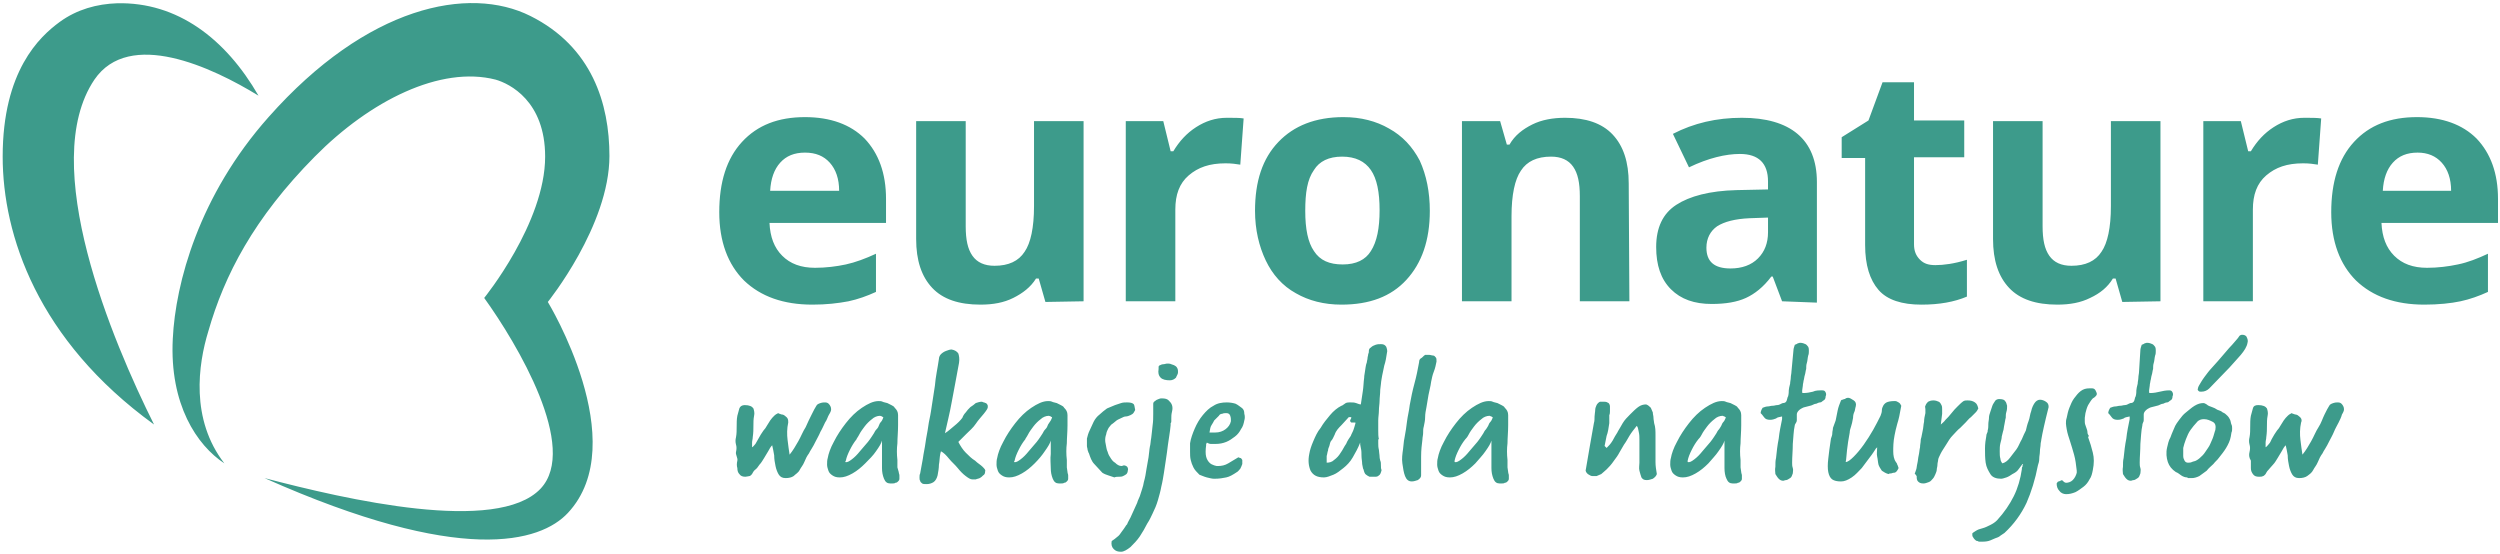 <?xml version="1.0" encoding="utf-8"?>
<!-- Generator: Adobe Illustrator 29.8.2, SVG Export Plug-In . SVG Version: 9.03 Build 0)  -->
<svg version="1.0" id="Layer_2_00000150082471275747933090000005699224966027694259_"
	 xmlns="http://www.w3.org/2000/svg" xmlns:xlink="http://www.w3.org/1999/xlink" x="0px" y="0px" width="230px" height="51px"
	 viewBox="0 0 373.3 82" style="enable-background:new 0 0 373.3 82;" xml:space="preserve">
<style type="text/css">
	.st0{fill:#3D9B8B;}
</style>
<path class="st0" d="M121.3,45.1c-4.3,0-7.7-1.2-10.2-3.6c-2.4-2.4-3.7-5.8-3.7-10.2c0-4.5,1.1-8,3.4-10.5s5.4-3.7,9.4-3.7
	c3.8,0,6.8,1.1,8.9,3.2c2.1,2.2,3.2,5.2,3.2,9v3.6h-17.4c0.1,2.1,0.7,3.7,1.9,4.9s2.8,1.8,4.9,1.8c1.6,0,3.2-0.2,4.6-0.5
	s3-0.9,4.5-1.6v5.7c-1.3,0.6-2.7,1.1-4.1,1.4C125.1,44.9,123.4,45.1,121.3,45.1 M120.2,22.4c-1.6,0-2.8,0.5-3.7,1.5
	c-0.9,1-1.4,2.4-1.5,4.2h10.3c0-1.8-0.5-3.2-1.4-4.2C123,22.9,121.8,22.4,120.2,22.4 M161.8,44.6V17.7h-7.4v12.7
	c0,3.2-0.5,5.5-1.4,6.8c-0.9,1.4-2.4,2.1-4.5,2.1c-1.5,0-2.6-0.5-3.3-1.5s-1-2.4-1-4.4V17.7h-7.4v17.6c0,3.2,0.8,5.6,2.4,7.3
	c1.6,1.7,4,2.5,7.2,2.5c1.9,0,3.5-0.3,4.9-1s2.6-1.6,3.4-2.9h0.4l1,3.5L161.8,44.6L161.8,44.6z M183.2,17.2c-1.7,0-3.2,0.5-4.6,1.4
	c-1.4,0.9-2.5,2.1-3.4,3.6h-0.4l-1.1-4.5h-5.6v26.9h7.4V30.9c0-2.2,0.6-3.9,2-5.1s3.1-1.8,5.5-1.8c0.9,0,1.6,0.1,2.2,0.2l0.5-6.9
	C185.2,17.2,184.2,17.2,183.2,17.2 M213.5,31.1c0,4.4-1.2,7.8-3.5,10.3s-5.5,3.7-9.7,3.7c-2.6,0-4.9-0.6-6.8-1.7
	c-2-1.1-3.5-2.8-4.5-4.9s-1.6-4.6-1.6-7.4c0-4.4,1.1-7.8,3.5-10.3c2.3-2.4,5.5-3.7,9.7-3.7c2.6,0,4.9,0.6,6.8,1.7
	c2,1.1,3.5,2.7,4.6,4.8C213,25.8,213.5,28.3,213.5,31.1 M194.9,31.1c0,2.7,0.4,4.7,1.3,6c0.9,1.4,2.3,2,4.3,2s3.4-0.7,4.2-2
	c0.9-1.4,1.3-3.4,1.3-6.1s-0.4-4.7-1.3-6s-2.3-2-4.3-2s-3.4,0.7-4.2,2C195.2,26.4,194.9,28.4,194.9,31.1 M243.2,27
	c0-3.2-0.8-5.6-2.4-7.3c-1.6-1.7-4-2.5-7.1-2.5c-1.8,0-3.5,0.3-4.9,1s-2.6,1.6-3.4,3h-0.4l-1-3.5h-5.7v26.9h7.4V31.9
	c0-3.2,0.5-5.5,1.4-6.8c0.9-1.4,2.4-2.1,4.5-2.1c1.5,0,2.6,0.5,3.3,1.5s1,2.4,1,4.4v15.7h7.4L243.2,27L243.2,27z M266.1,44.6
	l-1.4-3.7h-0.2c-1.2,1.6-2.5,2.6-3.8,3.2c-1.3,0.6-3,0.9-5.1,0.9c-2.6,0-4.6-0.7-6.1-2.2s-2.2-3.6-2.2-6.3c0-2.9,1-5,3-6.3
	s5-2.1,9-2.2l4.7-0.1v-1.2c0-2.7-1.4-4.1-4.2-4.1c-2.1,0-4.7,0.6-7.6,2l-2.4-5c3.1-1.6,6.5-2.4,10.3-2.4c3.6,0,6.4,0.8,8.3,2.4
	s2.9,4,2.9,7.2v18L266.1,44.6L266.1,44.6z M264,32.1l-2.8,0.1c-2.1,0.1-3.7,0.5-4.8,1.2c-1,0.7-1.6,1.8-1.6,3.2
	c0,2.1,1.2,3.1,3.6,3.1c1.7,0,3.1-0.5,4.1-1.5s1.5-2.3,1.5-3.9L264,32.1L264,32.1z M289,39.2c-1,0-1.7-0.2-2.3-0.8s-0.9-1.3-0.9-2.3
	v-13h7.5v-5.5h-7.5v-5.7h-4.7l-2.1,5.7l-4,2.5v3.1h3.5v13c0,3,0.7,5.2,2,6.7s3.5,2.2,6.4,2.2c2.7,0,4.9-0.4,6.8-1.2v-5.5
	C291.8,39,290.2,39.2,289,39.2 M322.6,44.6V17.7h-7.4v12.7c0,3.2-0.5,5.5-1.4,6.8c-0.9,1.4-2.4,2.1-4.5,2.1c-1.5,0-2.6-0.5-3.3-1.5
	c-0.7-1-1-2.4-1-4.4V17.7h-7.4v17.6c0,3.2,0.8,5.6,2.4,7.3s4,2.5,7.2,2.5c1.9,0,3.5-0.3,4.9-1c1.5-0.7,2.6-1.6,3.4-2.9h0.4l1,3.5
	L322.6,44.6L322.6,44.6z M344.1,17.2c-1.7,0-3.2,0.5-4.6,1.4s-2.5,2.1-3.4,3.6h-0.4l-1.1-4.5H329v26.9h7.4V30.9c0-2.2,0.6-3.9,2-5.1
	s3.1-1.8,5.5-1.8c0.9,0,1.6,0.1,2.2,0.2l0.5-6.9C346,17.2,345.1,17.2,344.1,17.2 M362,45.1c-4.3,0-7.7-1.2-10.2-3.6
	c-2.4-2.4-3.7-5.8-3.7-10.2c0-4.5,1.1-8,3.4-10.5s5.4-3.7,9.4-3.7c3.8,0,6.8,1.1,8.9,3.2c2.1,2.2,3.2,5.2,3.2,9v3.6h-17.4
	c0.1,2.1,0.7,3.7,1.9,4.9c1.2,1.2,2.8,1.8,4.9,1.8c1.6,0,3.2-0.2,4.6-0.5c1.5-0.3,3-0.9,4.5-1.6v5.7c-1.3,0.6-2.7,1.1-4.1,1.4
	S364.1,45.1,362,45.1 M361,22.4c-1.6,0-2.8,0.5-3.7,1.5c-0.9,1-1.4,2.4-1.5,4.2H366c0-1.8-0.5-3.2-1.4-4.2S362.5,22.4,361,22.4
	 M38.6,13.9c-4.9-8.5-12.1-14-21.1-13.8c-3,0.1-6,0.9-8.6,2.8c-3,2.2-8.5,7.3-8.5,20.1c0,11.7,5.2,27.4,22.6,40
	c-6.2-12.4-17.4-38.9-8.9-51.5C19.3,3.9,31.6,9.6,38.6,13.9z M25.8,50.2c-0.5,9.8,3.6,15.9,7.7,18.6c-5.1-6.6-3.9-14.8-2.4-19.7
	C33.5,40.7,37.9,32.2,47,23c8.3-8.4,18.8-13.6,27-11.5c2.1,0.6,7.4,3.2,7.4,11.5c0,9.9-9.1,21.1-9.1,21.1
	c4.9,6.8,14.2,22.4,8.4,28.5c-6.5,6.8-29,1.6-41.2-1.6c29.4,13.1,41.2,9.6,45.3,5.2c9.8-10.5-3-31.5-3-31.5S91,33.3,91,22.9
	C91,15.1,88.4,6.6,79.2,2S54.8,0.5,40.1,17.1C29.7,28.8,26.2,41.9,25.8,50.2z M109.9,67.1c0.1-0.4,0.1-0.8,0-1.1
	c-0.1-0.4-0.1-0.7,0-1.1c0.1-0.5,0.1-1.1,0.1-1.6s0-1.1,0.1-1.6c0.1-0.4,0.2-0.7,0.3-1.1c0.1-0.3,0.4-0.5,0.8-0.5
	c0.7,0,1.1,0.2,1.3,0.5c0.1,0.3,0.2,0.7,0.1,1.1c-0.1,0.5-0.1,1-0.1,1.5s0,1-0.1,1.7c0,0.3-0.1,0.5-0.1,0.8c0,0.2,0,0.5,0,0.7
	c0.2-0.1,0.3-0.3,0.5-0.5c0.1-0.2,0.3-0.5,0.4-0.7s0.3-0.5,0.4-0.7s0.3-0.4,0.4-0.6c0.2-0.2,0.4-0.5,0.5-0.7
	c0.2-0.3,0.3-0.5,0.5-0.8s0.4-0.5,0.6-0.7s0.4-0.3,0.6-0.4c0.1,0.1,0.3,0.1,0.5,0.2c0.2,0,0.4,0.1,0.5,0.2s0.3,0.2,0.4,0.4
	s0.1,0.4,0.1,0.6c-0.2,0.9-0.2,1.8-0.1,2.6s0.2,1.6,0.3,2.2c0.5-0.6,0.9-1.3,1.3-2s0.7-1.5,1.1-2.1c0.3-0.7,0.6-1.3,0.9-1.9
	s0.5-1,0.7-1.3c0.1-0.2,0.3-0.3,0.6-0.4s0.5-0.1,0.7-0.1c0.3,0,0.5,0.1,0.7,0.4s0.2,0.5,0.2,0.7c0,0.1-0.1,0.4-0.3,0.7
	s-0.3,0.8-0.6,1.2c-0.2,0.4-0.4,0.9-0.7,1.4c-0.2,0.5-0.5,1-0.7,1.4s-0.4,0.8-0.6,1.1c-0.2,0.3-0.3,0.5-0.4,0.7
	c-0.3,0.4-0.5,0.8-0.7,1.3s-0.5,0.8-0.7,1.2s-0.6,0.6-0.9,0.9c-0.3,0.2-0.7,0.3-1.2,0.3s-0.8-0.2-1-0.5s-0.4-0.8-0.5-1.3
	s-0.2-1-0.2-1.6c-0.1-0.6-0.2-1.1-0.3-1.5c-0.2,0.2-0.4,0.5-0.6,0.9c-0.2,0.3-0.4,0.7-0.6,1s-0.4,0.7-0.7,1
	c-0.2,0.3-0.4,0.6-0.7,0.8c-0.1,0.1-0.2,0.2-0.3,0.4s-0.1,0.2-0.2,0.3s-0.2,0.2-0.3,0.2s-0.4,0.1-0.6,0.1c-0.4,0-0.7-0.1-0.9-0.4
	c-0.2-0.2-0.3-0.5-0.3-0.9c-0.1-0.3-0.1-0.7,0-1.1S109.8,67.5,109.9,67.1L109.9,67.1z M134.2,70.1c0,0.2,0.1,0.3,0.1,0.5
	s0,0.3,0,0.5s-0.1,0.3-0.2,0.4c-0.1,0.1-0.2,0.2-0.4,0.2c-0.1,0.1-0.3,0.1-0.4,0.1c-0.1,0-0.3,0-0.4,0c-0.4,0-0.7-0.2-0.9-0.7
	s-0.3-1-0.3-1.6c0-0.7,0-1.4,0-2.1s0-1.4,0-2c-0.1,0.4-0.4,0.9-0.9,1.6c-0.4,0.6-1,1.2-1.6,1.8c-0.6,0.6-1.2,1.1-1.9,1.5
	s-1.3,0.6-1.9,0.6c-0.5,0-0.8-0.1-1.1-0.3s-0.5-0.4-0.6-0.7c-0.1-0.3-0.2-0.6-0.2-0.9s0-0.7,0.1-1c0.1-0.6,0.4-1.5,0.9-2.4
	c0.5-1,1.1-1.9,1.8-2.8s1.5-1.7,2.4-2.3s1.7-1,2.5-1c0.2,0,0.4,0,0.6,0.1s0.4,0.1,0.7,0.2c0.2,0.1,0.4,0.2,0.6,0.3s0.4,0.2,0.5,0.4
	c0.3,0.3,0.5,0.6,0.5,1.1s0,1,0,1.5c0,1-0.1,1.9-0.1,2.7c-0.1,0.8-0.1,1.6,0,2.5v1.1L134.2,70.1z M126.2,68.6L126.2,68.6
	C126.2,68.7,126.2,68.7,126.2,68.6c0.3,0.1,0.6-0.1,1-0.4s0.8-0.7,1.2-1.2s0.8-0.9,1.2-1.4s0.7-1,0.9-1.3c0.1-0.2,0.2-0.4,0.4-0.6
	s0.3-0.4,0.4-0.7s0.3-0.4,0.4-0.6c0.1-0.2,0.2-0.4,0.2-0.5c-0.1,0-0.2-0.1-0.2-0.1s-0.2-0.1-0.3-0.1c-0.4,0-0.9,0.2-1.2,0.5
	c-0.4,0.3-0.8,0.7-1.1,1.1s-0.6,0.8-0.8,1.2s-0.4,0.6-0.4,0.7c-0.4,0.5-0.7,1-1,1.6s-0.5,1.1-0.6,1.6L126.2,68.6z M140.4,67.4
	c-0.1,0.5-0.1,1.1-0.2,1.6c0,0.5-0.1,1.1-0.2,1.6c-0.1,0.4-0.3,0.8-0.6,1s-0.7,0.3-1,0.3s-0.6,0-0.7-0.1s-0.3-0.2-0.3-0.4
	c-0.1-0.1-0.1-0.3-0.1-0.5s0-0.4,0.1-0.6c0.1-0.7,0.3-1.5,0.4-2.2c0.1-0.8,0.3-1.6,0.4-2.4c0.1-0.8,0.3-1.6,0.4-2.4
	c0.1-0.8,0.3-1.5,0.4-2.2c0.2-1.3,0.4-2.6,0.6-3.9c0.1-1.3,0.4-2.6,0.6-4c0-0.2,0.1-0.5,0.3-0.7s0.5-0.4,0.8-0.5s0.5-0.2,0.8-0.2
	c0.5,0.1,0.8,0.3,1,0.6c0.1,0.3,0.2,0.8,0.1,1.4c-0.4,2.3-0.8,4.2-1.1,5.9s-0.7,3.2-1,4.6c0.5-0.3,0.9-0.7,1.4-1.1s0.9-0.8,1.2-1.2
	c0.1-0.3,0.3-0.6,0.5-0.8c0.2-0.3,0.4-0.5,0.7-0.8c0.3-0.2,0.6-0.4,0.8-0.6c0.3-0.1,0.6-0.2,0.9-0.2c0.1,0,0.2,0.1,0.3,0.1
	s0.2,0.1,0.3,0.1c0.1,0.1,0.2,0.1,0.2,0.2c0.1,0.1,0.1,0.2,0.1,0.4s-0.2,0.5-0.6,1c-0.4,0.5-0.8,0.9-1.2,1.5s-0.9,1-1.4,1.5
	c-0.5,0.5-0.9,0.9-1.2,1.2c0.3,0.6,0.7,1.2,1.1,1.6c0.5,0.5,0.9,0.9,1.4,1.2c0.4,0.4,0.8,0.6,1.1,0.9s0.5,0.5,0.4,0.7
	c0,0.3-0.1,0.5-0.3,0.6c-0.2,0.2-0.3,0.3-0.5,0.4s-0.4,0.1-0.6,0.2c-0.2,0-0.4,0-0.5,0c-0.3,0-0.6-0.2-1-0.5s-0.8-0.7-1.2-1.2
	s-0.9-0.9-1.3-1.4s-0.8-0.9-1.2-1.1L140.4,67.4z M159.4,70.1c0,0.2,0.1,0.3,0.1,0.5s0,0.3,0,0.5s-0.1,0.3-0.2,0.4
	c-0.1,0.1-0.2,0.2-0.4,0.2c-0.1,0.1-0.3,0.1-0.4,0.1s-0.3,0-0.4,0c-0.4,0-0.7-0.2-0.9-0.7s-0.3-1-0.3-1.6s-0.1-1.4,0-2.1
	c0-0.7,0-1.4,0-2c-0.1,0.4-0.4,0.9-0.9,1.6c-0.4,0.6-0.9,1.2-1.5,1.8c-0.6,0.6-1.2,1.1-1.9,1.5s-1.3,0.6-1.9,0.6
	c-0.5,0-0.8-0.1-1.1-0.3s-0.5-0.4-0.6-0.7c-0.1-0.3-0.2-0.6-0.2-0.9s0-0.7,0.1-1c0.1-0.6,0.4-1.5,0.9-2.4c0.5-1,1.1-1.9,1.8-2.8
	s1.5-1.7,2.4-2.3s1.7-1,2.5-1c0.2,0,0.4,0,0.6,0.1c0.2,0.1,0.4,0.1,0.7,0.2c0.2,0.1,0.4,0.2,0.6,0.3s0.4,0.2,0.5,0.4
	c0.3,0.3,0.5,0.6,0.5,1.1s0,1,0,1.5c0,1-0.1,1.9-0.1,2.7c-0.1,0.8-0.1,1.6,0,2.5v1.1L159.4,70.1z M151.4,68.6L151.4,68.6
	C151.4,68.7,151.4,68.7,151.4,68.6c0.3,0.1,0.6-0.1,1-0.4s0.8-0.7,1.2-1.2s0.8-0.9,1.2-1.4s0.7-1,0.9-1.3c0.1-0.2,0.2-0.4,0.4-0.6
	s0.3-0.4,0.4-0.7c0.1-0.2,0.3-0.4,0.4-0.6c0.1-0.2,0.2-0.4,0.2-0.5c-0.1,0-0.2-0.1-0.2-0.1s-0.2-0.1-0.3-0.1c-0.4,0-0.9,0.2-1.2,0.5
	c-0.4,0.3-0.8,0.7-1.1,1.1s-0.6,0.8-0.8,1.2s-0.4,0.6-0.4,0.7c-0.4,0.5-0.7,1-1,1.6s-0.5,1.1-0.6,1.6L151.4,68.6z M167.8,69.1
	c0.2,0,0.4,0.1,0.5,0.2s0.2,0.4,0.1,0.6c0,0.2-0.1,0.4-0.2,0.5s-0.3,0.2-0.5,0.3s-0.4,0.1-0.6,0.1s-0.5,0-0.7,0.1
	c-0.3-0.1-0.6-0.2-0.9-0.3s-0.6-0.2-0.9-0.4c-0.4-0.4-0.8-0.9-1.2-1.3s-0.6-1-0.8-1.6c-0.1-0.1-0.1-0.3-0.2-0.5
	c0-0.2-0.1-0.4-0.1-0.6s0-0.4,0-0.6s0-0.3,0-0.5c0.1-0.4,0.2-0.8,0.4-1.2c0.2-0.4,0.4-0.9,0.6-1.3s0.5-0.8,0.9-1.1
	c0.3-0.3,0.7-0.6,1.1-0.9l1.2-0.5c0.3-0.1,0.6-0.2,0.9-0.3c0.3-0.1,0.6-0.1,0.9-0.1c0.5,0,0.8,0.1,0.9,0.2c0.2,0.1,0.2,0.4,0.3,0.9
	c0,0.1-0.1,0.2-0.2,0.4c-0.1,0.2-0.3,0.3-0.5,0.4c-0.2,0.1-0.5,0.2-0.7,0.2s-0.4,0.1-0.6,0.2c-0.4,0.2-0.7,0.3-0.9,0.5
	s-0.4,0.3-0.5,0.4c-0.2,0.1-0.3,0.3-0.4,0.4c-0.2,0.2-0.3,0.5-0.4,0.7c-0.1,0.2-0.1,0.5-0.2,0.7c-0.1,0.4-0.1,0.8,0,1.2
	s0.1,0.8,0.3,1.2c0.1,0.4,0.3,0.7,0.5,1s0.4,0.5,0.6,0.6c0.3,0.3,0.6,0.5,1,0.5L167.8,69.1L167.8,69.1z M174.9,62.5
	c0,0.1,0,0.2-0.1,0.3c0,0.1,0,0.2,0,0.3c-0.1,1.1-0.3,2.1-0.4,2.9c-0.1,0.8-0.2,1.6-0.3,2.2c-0.1,0.7-0.2,1.3-0.3,2
	c-0.1,0.6-0.2,1.3-0.4,2.1c-0.1,0.6-0.3,1.3-0.5,2s-0.5,1.4-0.8,2c-0.2,0.4-0.4,0.9-0.8,1.5c-0.3,0.6-0.7,1.3-1.1,1.9
	c-0.4,0.6-0.9,1.1-1.4,1.6c-0.5,0.4-1,0.7-1.4,0.7c-0.5,0-0.8-0.1-1.1-0.4s-0.4-0.7-0.3-1.2c0.3-0.2,0.6-0.4,0.8-0.6
	c0.3-0.2,0.5-0.5,0.7-0.8s0.4-0.5,0.5-0.7s0.2-0.3,0.3-0.4c0.1-0.3,0.3-0.6,0.5-1s0.3-0.7,0.5-1.1s0.3-0.7,0.5-1.1
	c0.1-0.4,0.3-0.7,0.4-1c0.2-0.7,0.5-1.4,0.6-2.1c0.2-0.7,0.3-1.3,0.4-2c0.1-0.5,0.2-1.1,0.3-1.7s0.1-1.1,0.2-1.6
	c0.1-0.3,0.1-0.8,0.2-1.3c0.1-0.6,0.1-1.1,0.2-1.8s0.1-1.2,0.1-1.8s0-1.1,0-1.5c0-0.2,0.1-0.3,0.4-0.5c0.1-0.1,0.2-0.1,0.4-0.2
	s0.3-0.1,0.5-0.1c0.5,0,0.8,0.1,1,0.3s0.4,0.4,0.5,0.7s0.1,0.6,0,1s-0.1,0.7-0.1,1L174.9,62.5z M173.1,54.2c0.2-0.1,0.4-0.2,0.6-0.2
	s0.4-0.1,0.6-0.1c0.2,0,0.4,0,0.6,0.1s0.4,0.1,0.5,0.2c0.2,0.1,0.3,0.2,0.4,0.4s0.1,0.4,0.1,0.6c0,0.3-0.2,0.5-0.3,0.8
	c-0.2,0.2-0.5,0.4-0.9,0.4c-0.6,0-1.1-0.1-1.4-0.4c-0.3-0.3-0.4-0.7-0.3-1.3c0-0.1,0-0.2,0-0.2C173,54.3,173,54.3,173.1,54.2z
	 M177.7,65.8c0.1-0.7,0.4-1.5,0.7-2.2s0.7-1.4,1.2-2s1-1.1,1.6-1.4c0.6-0.4,1.3-0.5,2-0.5c0.5,0,1,0.1,1.3,0.2
	c0.4,0.2,0.6,0.4,0.9,0.6s0.4,0.5,0.4,0.9c0.1,0.3,0.1,0.7,0,1c-0.1,0.5-0.2,0.9-0.5,1.3c-0.2,0.4-0.5,0.8-0.9,1.1s-0.8,0.6-1.3,0.8
	c-0.5,0.2-1,0.3-1.6,0.3c-0.3,0-0.5,0-0.7,0s-0.4-0.1-0.6-0.2c0,0.1-0.1,0.2-0.1,0.2s0,0.1,0,0.2c-0.1,0.7-0.1,1.3,0,1.7
	c0.1,0.4,0.3,0.7,0.5,0.9c0.2,0.2,0.4,0.3,0.7,0.4s0.4,0.1,0.5,0.1c0.6,0,1.1-0.1,1.6-0.4s1-0.6,1.5-0.9c0.1,0,0.2,0.1,0.3,0.1
	s0.2,0.1,0.3,0.3c0,0.1,0,0.2,0,0.3s0,0.2,0,0.3c-0.1,0.3-0.2,0.5-0.3,0.7c-0.2,0.2-0.3,0.4-0.5,0.5c-0.6,0.4-1.1,0.7-1.6,0.8
	c-0.5,0.1-1,0.2-1.8,0.2c-0.3,0-0.7-0.1-1.1-0.2c-0.4-0.1-0.8-0.3-1.1-0.4c-0.4-0.4-0.7-0.7-0.9-1.1s-0.3-0.7-0.4-1.1
	c-0.1-0.4-0.1-0.8-0.1-1.2S177.7,66.2,177.7,65.8z M180.6,64.2c0.1,0,0.2,0,0.4,0s0.3,0,0.4,0c0.7,0,1.2-0.2,1.6-0.5
	c0.4-0.3,0.7-0.7,0.8-1.2c0-0.3,0-0.5-0.1-0.8s-0.3-0.4-0.6-0.4c-0.2,0-0.4,0-0.6,0.1c-0.2,0-0.4,0.1-0.5,0.3
	c-0.1,0.1-0.2,0.2-0.3,0.3s-0.2,0.2-0.4,0.4c-0.1,0.2-0.2,0.4-0.4,0.7S180.7,63.7,180.6,64.2z M205.8,65.2c0,0.1,0,0.3,0,0.6
	c0,0.3,0,0.6,0.1,1c0,0.3,0.1,0.7,0.1,1s0.1,0.5,0.1,0.6c0.1,0.2,0.1,0.4,0.1,0.7s0,0.5,0.1,0.7c-0.1,0.4-0.2,0.7-0.4,0.8
	c-0.2,0.2-0.4,0.2-0.6,0.2c0,0-0.2,0-0.4,0s-0.3,0-0.4,0c-0.2-0.1-0.4-0.2-0.5-0.3c-0.2-0.1-0.3-0.4-0.4-0.8
	c-0.1-0.1-0.1-0.4-0.2-0.8c0-0.4-0.1-0.8-0.1-1.2c0-0.4,0-0.8-0.1-1.2s-0.1-0.6-0.1-0.8c-0.3,0.8-0.7,1.5-1.1,2.2s-0.9,1.2-1.4,1.6
	s-1,0.8-1.5,1s-1,0.4-1.4,0.4c-1,0-1.6-0.3-2-1c-0.3-0.7-0.4-1.5-0.2-2.5c0.1-0.6,0.3-1.2,0.6-1.9c0.3-0.7,0.6-1.4,1.1-2
	c0.4-0.7,0.9-1.3,1.4-1.9c0.5-0.6,1.1-1.1,1.7-1.4c0.1,0,0.2-0.1,0.5-0.3c0.2-0.2,0.5-0.2,0.9-0.2c0.3,0,0.5,0,0.8,0.1
	s0.5,0.2,0.7,0.2c0.1-0.7,0.2-1.4,0.3-2s0.1-1.3,0.2-2c0-0.1,0-0.3,0.1-0.8s0.1-1,0.3-1.5c0-0.2,0.1-0.4,0.1-0.6
	c0-0.2,0.1-0.4,0.1-0.6c0.1-0.2,0.1-0.3,0.1-0.5s0.1-0.4,0.3-0.5c0.2-0.2,0.4-0.3,0.7-0.4c0.3-0.1,0.5-0.1,0.8-0.1
	c0.4,0,0.6,0.1,0.8,0.4c0.1,0.3,0.2,0.6,0.1,0.9c-0.1,0.7-0.2,1.3-0.4,1.9c-0.1,0.6-0.3,1.3-0.4,2c-0.1,0.5-0.1,1-0.2,1.6
	c0,0.6-0.1,1.2-0.1,1.7c0,0.4-0.1,0.9-0.1,1.4s-0.1,1-0.1,1.5s0,1,0,1.5c0,0.5,0,0.9,0.1,1.3L205.8,65.2z M198.1,68.7
	c0.4,0,0.8-0.1,1.1-0.4c0.4-0.3,0.7-0.6,1-1.1c0.3-0.4,0.5-0.9,0.8-1.3c0.2-0.5,0.5-0.9,0.7-1.2c0.1-0.3,0.3-0.6,0.4-0.9
	c0.1-0.3,0.2-0.6,0.3-1c0-0.1,0-0.1-0.1-0.1s-0.1,0-0.2,0s-0.2,0-0.3,0s-0.1-0.1-0.2-0.2c0-0.1,0-0.2,0.1-0.3s0-0.2,0.1-0.3
	c-0.1,0-0.1,0-0.2,0c0,0-0.1,0-0.2,0c-0.4,0.4-0.7,0.8-1.1,1.2c-0.4,0.4-0.8,0.8-1,1.4c-0.2,0.4-0.3,0.7-0.5,0.9s-0.2,0.5-0.3,0.8
	c-0.1,0.2-0.2,0.5-0.2,0.7c-0.1,0.2-0.1,0.5-0.2,0.8c0,0.2,0,0.3,0,0.5C198.1,68.4,198.1,68.5,198.1,68.7z M212.2,70.4L212.2,70.4
	v0.2c0,0.3-0.2,0.5-0.5,0.7c-0.3,0.1-0.6,0.2-0.9,0.2c-0.5,0-0.8-0.3-1-0.8s-0.3-1.2-0.4-1.9s0-1.4,0.1-2.1s0.1-1.2,0.2-1.6
	c0.2-1,0.3-1.8,0.4-2.6c0.1-0.8,0.3-1.5,0.4-2.4c0.2-1.1,0.4-2.1,0.7-3.2s0.5-2.1,0.7-3.2c0-0.3,0.1-0.5,0.3-0.6s0.3-0.3,0.6-0.5
	c0.2,0,0.4,0,0.6,0s0.4,0.1,0.6,0.1s0.3,0.2,0.4,0.3c0.1,0.1,0.1,0.3,0.1,0.6c-0.1,0.5-0.2,1-0.4,1.5s-0.3,1-0.4,1.5
	c-0.1,0.8-0.3,1.4-0.4,2c-0.1,0.6-0.2,1.2-0.3,1.8c-0.1,0.5-0.2,1-0.2,1.5s-0.1,0.9-0.2,1.4c-0.1,0.3-0.1,0.7-0.1,1
	c0,0.3-0.1,0.6-0.1,0.9c-0.1,0.8-0.2,1.6-0.2,2.6S212.2,69.6,212.2,70.4z M225.2,70.1c0,0.2,0.1,0.3,0.1,0.5s0,0.3,0,0.5
	s-0.1,0.3-0.2,0.4s-0.2,0.2-0.4,0.2c-0.1,0.1-0.3,0.1-0.4,0.1s-0.3,0-0.4,0c-0.4,0-0.7-0.2-0.9-0.7s-0.3-1-0.3-1.6
	c0-0.7,0-1.4,0-2.1s0-1.4,0-2c-0.1,0.4-0.4,0.9-0.9,1.6c-0.4,0.6-1,1.2-1.5,1.8c-0.6,0.6-1.2,1.1-1.9,1.5s-1.3,0.6-1.9,0.6
	c-0.5,0-0.8-0.1-1.1-0.3c-0.3-0.2-0.5-0.4-0.6-0.7s-0.2-0.6-0.2-0.9s0-0.7,0.1-1c0.1-0.6,0.4-1.5,0.9-2.4c0.5-1,1.1-1.9,1.8-2.8
	s1.5-1.7,2.4-2.3s1.7-1,2.5-1c0.2,0,0.4,0,0.6,0.1s0.4,0.1,0.7,0.2c0.2,0.1,0.4,0.2,0.6,0.3c0.2,0.1,0.4,0.2,0.5,0.4
	c0.3,0.3,0.5,0.6,0.5,1.1s0,1,0,1.5c0,1-0.1,1.9-0.1,2.7c-0.1,0.8-0.1,1.6,0,2.5v1.1L225.2,70.1z M217.2,68.6L217.2,68.6
	C217.2,68.7,217.2,68.7,217.2,68.6c0.3,0.1,0.6-0.1,1-0.4s0.8-0.7,1.2-1.2s0.8-0.9,1.2-1.4s0.7-1,0.9-1.3c0.1-0.2,0.2-0.4,0.4-0.6
	c0.1-0.2,0.3-0.4,0.4-0.7s0.3-0.4,0.4-0.6c0.1-0.2,0.2-0.4,0.2-0.5c-0.1,0-0.2-0.1-0.2-0.1c-0.1,0-0.2-0.1-0.3-0.1
	c-0.4,0-0.9,0.2-1.2,0.5c-0.4,0.3-0.8,0.7-1.1,1.1s-0.6,0.8-0.8,1.2s-0.4,0.6-0.5,0.7c-0.4,0.5-0.7,1-1,1.6s-0.5,1.1-0.6,1.6
	L217.2,68.6z M239.9,66.5c0.3-0.3,0.6-0.6,0.9-1.1c0.2-0.4,0.5-0.9,0.7-1.2l0.1-0.2c0.2-0.3,0.4-0.7,0.7-1.2s0.7-0.9,1.1-1.3
	c0.4-0.4,0.8-0.8,1.2-1.1s0.8-0.4,1.2-0.4c0.3,0.1,0.5,0.3,0.7,0.5c0.1,0.2,0.2,0.5,0.3,0.7c0,0.3,0.1,0.5,0.1,0.8s0.1,0.6,0.1,0.8
	c0.2,0.6,0.2,1.2,0.2,1.8s0,1.3,0,2s0,1.3,0,2c0,0.6,0.1,1.2,0.2,1.8c-0.1,0.3-0.3,0.5-0.6,0.7c-0.3,0.1-0.6,0.2-0.9,0.2
	c-0.4,0-0.6-0.1-0.8-0.4c-0.1-0.3-0.2-0.6-0.3-1s0-0.8,0-1.2c0-0.4,0-0.8,0-1c0-0.3,0-0.7,0-1.1s0-0.9,0-1.3s0-0.8-0.1-1.2
	s-0.1-0.7-0.3-0.9c-0.4,0.5-0.8,1-1.1,1.5s-0.5,0.9-0.8,1.3c-0.2,0.4-0.5,0.8-0.7,1.2c-0.2,0.4-0.5,0.8-0.8,1.2
	c-0.4,0.6-0.8,1-1.1,1.3s-0.6,0.5-0.8,0.7c-0.2,0.1-0.5,0.2-0.7,0.3c-0.2,0-0.4,0-0.6,0c-0.2,0-0.4-0.1-0.7-0.3
	c-0.2-0.2-0.4-0.4-0.3-0.7c0.2-1.2,0.4-2.4,0.6-3.5s0.4-2.2,0.6-3.4c0.1-0.3,0.1-0.7,0.1-1s0.1-0.7,0.1-1c0-0.2,0.1-0.5,0.2-0.7
	c0.1-0.2,0.3-0.4,0.5-0.5c0.1,0,0.2,0,0.4,0c0.1,0,0.2,0,0.3,0c0.3,0,0.4,0.1,0.6,0.2c0.1,0.1,0.2,0.3,0.2,0.5s0,0.4,0,0.7
	c0,0.2,0,0.4-0.1,0.6c0,0.2,0,0.4,0,0.6c0,0.2,0,0.4,0,0.6c-0.1,0.7-0.2,1.4-0.4,1.9c-0.1,0.5-0.2,1-0.3,1.5L239.9,66.5z M260,70.1
	c0,0.2,0.1,0.3,0.1,0.5s0,0.3,0,0.5s-0.1,0.3-0.2,0.4s-0.2,0.2-0.4,0.2c-0.1,0.1-0.3,0.1-0.4,0.1s-0.3,0-0.4,0
	c-0.4,0-0.7-0.2-0.9-0.7c-0.2-0.4-0.3-1-0.3-1.6c0-0.7,0-1.4,0-2.1s0-1.4,0-2c-0.1,0.4-0.4,0.9-0.9,1.6c-0.4,0.6-1,1.2-1.5,1.8
	c-0.6,0.6-1.2,1.1-1.9,1.5s-1.3,0.6-1.9,0.6c-0.5,0-0.8-0.1-1.1-0.3c-0.3-0.2-0.5-0.4-0.6-0.7c-0.1-0.3-0.2-0.6-0.2-0.9s0-0.7,0.1-1
	c0.1-0.6,0.4-1.5,0.9-2.4c0.5-1,1.1-1.9,1.8-2.8s1.5-1.7,2.4-2.3s1.7-1,2.5-1c0.2,0,0.4,0,0.6,0.1s0.4,0.1,0.7,0.2
	c0.2,0.1,0.4,0.2,0.6,0.3s0.4,0.2,0.5,0.4c0.3,0.3,0.5,0.6,0.5,1.1s0,1,0,1.5c0,1-0.1,1.9-0.1,2.7c-0.1,0.8-0.1,1.6,0,2.5v1.1
	L260,70.1z M252,68.6L252,68.6C252,68.7,252,68.7,252,68.6c0.3,0.1,0.6-0.1,1-0.4s0.8-0.7,1.2-1.2s0.8-0.9,1.2-1.4s0.7-1,0.9-1.3
	c0.1-0.2,0.2-0.4,0.4-0.6c0.1-0.2,0.3-0.4,0.4-0.7s0.3-0.4,0.4-0.6c0.1-0.2,0.2-0.4,0.2-0.5c-0.1,0-0.2-0.1-0.2-0.1
	c-0.1,0-0.2-0.1-0.3-0.1c-0.4,0-0.9,0.2-1.2,0.5c-0.4,0.3-0.8,0.7-1.1,1.1s-0.6,0.8-0.8,1.2s-0.4,0.6-0.5,0.7c-0.4,0.5-0.7,1-1,1.6
	s-0.5,1.1-0.6,1.6L252,68.6z M267.8,51.9c0-0.2,0.1-0.5,0.2-0.8c0.2-0.1,0.3-0.1,0.4-0.2c0.1,0,0.2-0.1,0.4-0.1
	c0.3,0,0.6,0.1,0.8,0.2s0.3,0.3,0.4,0.4c0.1,0.2,0.1,0.4,0.1,0.6c0,0.2,0,0.5-0.1,0.7c-0.1,0.4-0.1,0.8-0.2,1.1s-0.1,0.6-0.1,0.9
	c-0.1,0.3-0.1,0.6-0.2,0.9c-0.1,0.3-0.1,0.6-0.2,0.9c0,0.2-0.1,0.4-0.1,0.7c0,0.2-0.1,0.5-0.1,0.7c0,0.1,0,0.2,0,0.3
	s0.1,0.1,0.2,0.1c0.5,0,1-0.1,1.4-0.2c0.4-0.2,0.9-0.2,1.4-0.2c0.3,0,0.4,0.1,0.5,0.3s0.1,0.4,0,0.6c0,0.3-0.1,0.5-0.3,0.6
	s-0.3,0.3-0.5,0.3s-0.4,0.1-0.6,0.2c-0.2,0-0.4,0.1-0.6,0.2c-0.2,0.1-0.4,0.1-0.7,0.2c-0.3,0.1-0.5,0.1-0.7,0.2s-0.4,0.2-0.6,0.4
	s-0.3,0.4-0.3,0.6c0,0.1,0,0.3,0,0.4c0,0.1,0,0.2,0,0.4s0,0.2-0.1,0.4S268,63,268,63.1c-0.2,0.9-0.2,1.8-0.3,2.8
	c0,1-0.1,1.9-0.1,2.8c0,0.3,0,0.5,0.1,0.8s0,0.5,0,0.8c-0.1,0.3-0.2,0.6-0.4,0.7s-0.4,0.3-0.6,0.3s-0.3,0.1-0.4,0.1
	c-0.3,0-0.5-0.1-0.7-0.3c-0.2-0.2-0.3-0.4-0.5-0.7c0-0.3-0.1-0.6,0-1.1c0-0.5,0-0.9,0.1-1.3c0.1-1,0.2-1.9,0.4-2.9
	c0.1-1,0.3-1.9,0.5-2.9c0-0.1,0-0.1,0-0.2c0-0.1,0-0.1,0-0.2c-0.4,0.1-0.7,0.1-0.9,0.3c-0.3,0.1-0.5,0.2-0.9,0.2s-0.7-0.1-0.9-0.4
	c-0.2-0.3-0.4-0.5-0.5-0.6c0-0.2,0.1-0.5,0.3-0.8c0.3-0.1,0.5-0.2,0.8-0.2c0.2,0,0.4-0.1,0.7-0.1s0.4-0.1,0.7-0.1s0.5-0.2,0.8-0.3
	c0.3,0,0.5-0.1,0.6-0.4s0.1-0.5,0.2-0.6c0.1-0.4,0.1-0.7,0.1-0.9s0.1-0.6,0.2-1c0-0.3,0.1-0.6,0.1-0.9s0.1-0.6,0.1-0.9L267.8,51.9z
	 M274.1,62.4c0.1-0.5,0.2-1,0.3-1.5c0.1-0.5,0.3-1,0.5-1.5c0,0,0.1-0.1,0.2-0.1s0.2-0.1,0.3-0.1c0.1,0,0.1,0,0.2-0.1s0.2,0,0.3-0.1
	c0.3,0,0.6,0.2,0.9,0.4s0.4,0.5,0.3,0.9c-0.1,0.3-0.1,0.6-0.2,0.8s-0.2,0.5-0.2,0.9c-0.1,0.6-0.2,1-0.3,1.3
	c-0.1,0.3-0.2,0.6-0.2,0.9c-0.2,1-0.3,1.8-0.4,2.6c-0.1,0.8-0.1,1.4-0.2,1.8c0.3,0,0.7-0.3,1.2-0.8s1-1.1,1.5-1.8
	c0.5-0.7,1-1.5,1.4-2.2s0.8-1.5,1.1-2.1c0.1-0.3,0.2-0.5,0.2-0.8s0.1-0.5,0.2-0.7s0.3-0.4,0.5-0.5s0.6-0.2,1.1-0.2c0,0,0,0,0.1,0
	c0,0,0,0,0.1,0c0.2,0,0.3,0.1,0.5,0.2s0.3,0.3,0.4,0.5c-0.2,1.2-0.4,2.1-0.6,2.7c-0.2,0.7-0.3,1.2-0.4,1.7c-0.2,1-0.2,1.8-0.2,2.4
	s0.1,1.2,0.4,1.6c0.1,0.1,0.2,0.3,0.2,0.4c0.1,0.1,0.1,0.3,0.2,0.5c-0.1,0.2-0.2,0.4-0.3,0.5s-0.2,0.2-0.4,0.2s-0.3,0.1-0.4,0.1
	s-0.3,0-0.4,0.1c-0.4-0.1-0.7-0.3-1-0.5c-0.2-0.3-0.4-0.6-0.5-0.9c-0.1-0.4-0.1-0.8-0.2-1.2s0-0.9,0-1.4l-0.2,0.2
	c-0.2,0.3-0.5,0.8-0.9,1.3s-0.8,1.1-1.2,1.6c-0.5,0.5-0.9,1-1.5,1.4s-1.1,0.6-1.6,0.6c-0.6,0-1-0.1-1.3-0.3s-0.5-0.6-0.6-1.1
	s-0.1-1.2,0-2s0.2-1.8,0.4-3c0.1-0.3,0.2-0.5,0.2-0.8c0-0.3,0.1-0.5,0.1-0.8L274.1,62.4z M285.9,70.3c0.1-0.1,0.1-0.3,0.2-0.5
	s0.1-0.6,0.2-1s0.1-0.8,0.2-1.2s0.1-0.8,0.2-1.2c0-0.4,0.1-0.7,0.1-1s0.1-0.4,0.1-0.5l0.2-1c0.1-0.4,0.1-0.9,0.2-1.3
	c0-0.4,0.1-0.9,0.2-1.3v-0.1c0-0.2,0-0.4,0-0.5c0-0.2-0.1-0.4,0-0.5c0.1-0.3,0.3-0.5,0.4-0.6c0.2-0.1,0.4-0.2,0.8-0.2
	c0.3,0,0.6,0.1,0.8,0.2s0.3,0.3,0.4,0.5s0.1,0.4,0.1,0.6c0,0.2,0,0.5,0,0.7l-0.2,1.6c0.2-0.2,0.5-0.4,0.7-0.7c0.3-0.3,0.6-0.6,0.9-1
	s0.6-0.7,0.9-1s0.6-0.6,0.9-0.8c0.2-0.1,0.4-0.1,0.6-0.1c0.5,0,0.8,0.1,1.1,0.3s0.4,0.5,0.5,0.9c-0.1,0.2-0.2,0.4-0.4,0.6
	c-0.2,0.2-0.5,0.5-0.7,0.7c-0.3,0.2-0.5,0.5-0.8,0.8s-0.5,0.5-0.8,0.8c-0.4,0.3-0.7,0.7-1.1,1.1s-0.7,0.9-1,1.4s-0.6,0.9-0.8,1.3
	c-0.2,0.4-0.4,0.8-0.4,1s-0.1,0.4-0.1,0.7s-0.1,0.5-0.1,0.7s-0.1,0.5-0.2,0.7s-0.2,0.5-0.4,0.7c-0.2,0.2-0.3,0.4-0.6,0.5
	s-0.5,0.2-0.8,0.2c-0.4,0-0.6-0.1-0.8-0.3s-0.2-0.5-0.2-0.8L285.9,70.3z M298.9,64.8c0,0.3-0.1,0.6-0.2,1s-0.1,0.8-0.1,1.2
	c0,0.4,0,0.8,0.1,1.1c0,0.3,0.2,0.6,0.3,0.7c0.4-0.1,0.8-0.4,1.1-0.8s0.7-0.9,1-1.3s0.5-1,0.8-1.5c0.2-0.5,0.4-0.9,0.6-1.3
	c0.1-0.4,0.2-0.9,0.4-1.4s0.2-1,0.4-1.5c0.1-0.5,0.3-0.9,0.5-1.2s0.5-0.5,0.8-0.5s0.6,0.1,0.9,0.3s0.4,0.4,0.4,0.8
	c-0.3,1.1-0.5,2.1-0.7,2.9s-0.3,1.5-0.4,2c0,0.2-0.1,0.4-0.1,0.7c0,0.3-0.1,0.6-0.1,1s-0.1,0.7-0.1,1.1s-0.1,0.7-0.2,1
	c-0.4,2.1-1,4-1.7,5.6c-0.8,1.7-1.9,3.2-3.3,4.5c-0.2,0.1-0.4,0.3-0.6,0.4c-0.2,0.2-0.5,0.3-0.8,0.4s-0.6,0.3-1,0.4
	s-0.8,0.1-1.2,0.1c-0.1,0-0.3,0-0.4-0.1c-0.2,0-0.3-0.1-0.4-0.2s-0.2-0.2-0.3-0.4c-0.1-0.1-0.1-0.3-0.1-0.5c0-0.1,0.2-0.2,0.5-0.4
	s0.6-0.3,1-0.4s0.8-0.3,1.2-0.5c0.4-0.2,0.7-0.4,1-0.7c1.1-1.2,1.9-2.4,2.5-3.6s1-2.6,1.2-4c0-0.2,0-0.3,0.1-0.4
	c0-0.1,0-0.3,0.1-0.4h-0.1c-0.2,0.3-0.4,0.5-0.6,0.8s-0.5,0.5-0.9,0.7c-0.3,0.2-0.6,0.4-0.9,0.5s-0.6,0.2-0.8,0.2
	c-0.7,0-1.3-0.2-1.6-0.7s-0.6-1-0.7-1.7s-0.1-1.4-0.1-2.1s0.1-1.4,0.2-1.9c0-0.1,0-0.2,0.1-0.4s0.1-0.2,0.1-0.4
	c0.1-0.3,0.1-0.7,0.1-1s0.1-0.6,0.1-1c0-0.2,0.1-0.5,0.2-0.8s0.2-0.6,0.3-0.9c0.1-0.3,0.3-0.5,0.4-0.7s0.4-0.3,0.6-0.3
	c0.5,0,0.8,0.1,0.9,0.3c0.2,0.2,0.2,0.4,0.3,0.7c0,0.3,0,0.6-0.1,0.9c-0.1,0.3-0.1,0.6-0.1,0.9c-0.1,0.3-0.1,0.6-0.2,1
	s-0.1,0.8-0.2,1L298.9,64.8z M311.8,64.9c0.3,0.8,0.5,1.5,0.7,2.3s0.2,1.6,0,2.6c-0.1,0.5-0.2,1-0.5,1.4c-0.2,0.4-0.5,0.8-0.9,1.1
	s-0.8,0.6-1.2,0.8c-0.5,0.2-0.9,0.3-1.4,0.3c-0.4,0-0.8-0.2-1-0.5c-0.3-0.3-0.4-0.7-0.4-1.1c0.1-0.2,0.2-0.3,0.3-0.3
	s0.2-0.1,0.5-0.2c0.2,0.2,0.4,0.4,0.6,0.4c0.3,0,0.7-0.1,1-0.4s0.5-0.7,0.6-1.1c0-0.2,0-0.2,0-0.3c-0.1-0.9-0.2-1.7-0.4-2.4
	c-0.2-0.7-0.4-1.4-0.6-2s-0.4-1.2-0.5-1.8c-0.1-0.6-0.2-1.1,0-1.7c0.1-0.5,0.2-1,0.4-1.5s0.4-1,0.7-1.4s0.6-0.8,1-1.1
	s0.8-0.4,1.3-0.4c0.1,0,0.1,0,0.2,0c0,0,0.1,0,0.2,0c0.2,0,0.4,0.1,0.5,0.3s0.2,0.4,0.2,0.5c0,0.2-0.1,0.3-0.2,0.4
	c-0.1,0.1-0.2,0.2-0.4,0.3c-0.3,0.3-0.5,0.7-0.7,1c-0.2,0.4-0.3,0.8-0.4,1.2l-0.1,0.7c0,0.1,0,0.3,0,0.6s0.1,0.5,0.2,0.8
	s0.2,0.5,0.2,0.8c0,0.3,0.2,0.4,0.2,0.5L311.8,64.9z M319.6,51.9c0-0.2,0.1-0.5,0.2-0.8c0.2-0.1,0.3-0.1,0.4-0.2
	c0.1,0,0.2-0.1,0.4-0.1c0.3,0,0.6,0.1,0.8,0.2s0.3,0.3,0.4,0.4c0.1,0.2,0.1,0.4,0.1,0.6s0,0.5-0.1,0.7c-0.1,0.4-0.1,0.8-0.2,1.1
	s-0.1,0.6-0.1,0.9c-0.1,0.3-0.1,0.6-0.2,0.9c-0.1,0.3-0.1,0.6-0.2,0.9c0,0.2-0.1,0.4-0.1,0.7c0,0.2-0.1,0.5-0.1,0.7
	c0,0.1,0,0.2,0,0.3s0.1,0.1,0.2,0.1c0.5,0,1-0.1,1.4-0.2s0.9-0.2,1.4-0.2c0.3,0,0.4,0.1,0.5,0.3s0.1,0.4,0,0.6
	c0,0.3-0.1,0.5-0.3,0.6s-0.3,0.3-0.5,0.3s-0.4,0.1-0.6,0.2c-0.2,0-0.4,0.1-0.6,0.2c-0.2,0.1-0.4,0.1-0.7,0.2
	c-0.3,0.1-0.5,0.1-0.7,0.2s-0.4,0.2-0.6,0.4s-0.3,0.4-0.3,0.6c0,0.1,0,0.3,0,0.4c0,0.1,0,0.2,0,0.4s0,0.2-0.1,0.4s-0.1,0.3-0.1,0.4
	c-0.2,0.9-0.2,1.8-0.3,2.8c0,1-0.1,1.9-0.1,2.8c0,0.3,0,0.5,0.1,0.8s0,0.5,0,0.8c-0.1,0.3-0.2,0.6-0.4,0.7s-0.4,0.3-0.6,0.3
	s-0.3,0.1-0.4,0.1c-0.3,0-0.5-0.1-0.7-0.3c-0.2-0.2-0.3-0.4-0.5-0.7c0-0.3-0.1-0.6,0-1.1c0-0.5,0-0.9,0.1-1.3c0.1-1,0.2-1.9,0.4-2.9
	c0.1-1,0.3-1.9,0.5-2.9c0-0.1,0-0.1,0-0.2s0-0.1,0-0.2c-0.4,0.1-0.7,0.1-0.9,0.3c-0.3,0.1-0.5,0.2-0.9,0.2s-0.7-0.1-0.9-0.4
	c-0.2-0.3-0.4-0.5-0.5-0.6c0-0.2,0.1-0.5,0.3-0.8c0.3-0.1,0.5-0.2,0.8-0.2c0.2,0,0.4-0.1,0.7-0.1s0.4-0.1,0.7-0.1s0.5-0.2,0.8-0.3
	c0.3,0,0.5-0.1,0.6-0.4s0.1-0.5,0.2-0.6c0.1-0.4,0.1-0.7,0.1-0.9s0.1-0.6,0.2-1c0-0.3,0.1-0.6,0.1-0.9s0.1-0.6,0.1-0.9L319.6,51.9z
	 M326.6,70.9c-0.3,0-0.6-0.1-0.9-0.3s-0.5-0.4-0.8-0.5c-0.6-0.4-1-0.9-1.2-1.5s-0.3-1.4-0.1-2.2c0.1-0.4,0.2-1,0.5-1.5
	c0.2-0.6,0.5-1.2,0.7-1.7c0.1-0.2,0.3-0.5,0.6-0.9s0.6-0.8,1-1.1s0.8-0.7,1.3-1s0.9-0.4,1.3-0.4c0.2,0,0.3,0.1,0.5,0.2
	c0.2,0.2,0.5,0.3,0.8,0.4s0.5,0.2,0.8,0.4c0.3,0.1,0.6,0.2,0.8,0.4c0.3,0.1,0.5,0.3,0.7,0.5s0.3,0.4,0.4,0.6s0.1,0.5,0.2,0.7
	s0.1,0.4,0.1,0.6s0,0.4-0.1,0.6l-0.1,0.6c-0.1,0.6-0.4,1.2-0.7,1.7c-0.3,0.5-0.7,1-1.1,1.5c-0.2,0.3-0.5,0.5-0.8,0.9
	c-0.3,0.3-0.7,0.6-1,1c-0.4,0.3-0.7,0.5-1.1,0.8c-0.4,0.2-0.8,0.3-1.1,0.3c-0.1,0-0.2,0-0.3,0s-0.2,0-0.3,0L326.6,70.9L326.6,70.9z
	 M330.8,63.8c0.1-0.6,0-1-0.4-1.2s-0.8-0.4-1.3-0.4c-0.4,0-0.8,0.1-1.1,0.5c-0.3,0.3-0.6,0.7-0.9,1.1c-0.3,0.4-0.5,0.9-0.7,1.4
	s-0.3,0.9-0.4,1.3c0,0.1,0,0.2,0,0.5c0,0.2,0,0.5,0,0.7c0,0.3,0.1,0.5,0.2,0.7s0.3,0.3,0.5,0.3s0.4,0,0.6-0.1s0.4-0.1,0.6-0.2
	c0.4-0.2,0.7-0.5,1-0.8s0.5-0.7,0.8-1.1s0.4-0.8,0.6-1.2c0.2-0.4,0.3-0.9,0.4-1.2L330.8,63.8z M329.9,57.6c-0.3,0.3-0.7,0.5-1.2,0.5
	c-0.2,0-0.3,0-0.4-0.1s-0.2-0.2-0.1-0.4c0-0.2,0.2-0.5,0.5-1s0.7-1,1-1.4s0.9-1,1.5-1.7c0.9-1,1.5-1.8,2.1-2.4c0.5-0.6,0.9-1,1-1.2
	s0.3-0.3,0.5-0.3c0.3,0,0.6,0.1,0.7,0.4c0.1,0.2,0.2,0.5,0.1,0.8c-0.1,0.6-0.5,1.2-1,1.8s-1.1,1.2-1.7,1.9L329.9,57.6z M335.9,67.1
	c0.1-0.4,0.1-0.8,0-1.1c-0.1-0.4-0.1-0.7,0-1.1c0.1-0.5,0.1-1.1,0.1-1.6s0-1.1,0.1-1.6c0.1-0.4,0.2-0.7,0.3-1.1s0.4-0.5,0.8-0.5
	c0.7,0,1.1,0.2,1.3,0.5c0.1,0.3,0.2,0.7,0.1,1.1c-0.1,0.5-0.1,1-0.1,1.5s0,1-0.1,1.7c0,0.3-0.1,0.5-0.1,0.8c0,0.2,0,0.5,0,0.7
	c0.2-0.1,0.3-0.3,0.5-0.5s0.3-0.5,0.4-0.7s0.3-0.5,0.4-0.7s0.3-0.4,0.4-0.6c0.2-0.2,0.4-0.5,0.5-0.7c0.2-0.3,0.3-0.5,0.5-0.8
	s0.4-0.5,0.6-0.7s0.4-0.3,0.6-0.4c0.1,0.1,0.3,0.1,0.5,0.2c0.2,0,0.4,0.1,0.5,0.2c0.1,0.1,0.3,0.2,0.4,0.4s0.1,0.4,0,0.6
	c-0.2,0.9-0.2,1.8-0.1,2.6s0.2,1.6,0.3,2.2c0.5-0.6,0.9-1.3,1.3-2s0.7-1.5,1.1-2.1s0.6-1.3,0.9-1.9s0.5-1,0.7-1.3
	c0.1-0.2,0.3-0.3,0.6-0.4s0.5-0.1,0.7-0.1c0.3,0,0.5,0.1,0.7,0.4s0.2,0.5,0.2,0.7c0,0.1-0.1,0.4-0.3,0.7c-0.1,0.4-0.3,0.8-0.5,1.2
	s-0.5,0.9-0.7,1.4s-0.5,1-0.7,1.4s-0.4,0.8-0.6,1.1c-0.2,0.3-0.3,0.5-0.4,0.7c-0.3,0.4-0.5,0.8-0.7,1.3s-0.5,0.8-0.7,1.2
	s-0.5,0.6-0.9,0.9c-0.3,0.2-0.7,0.3-1.2,0.3s-0.8-0.2-1-0.5s-0.4-0.8-0.5-1.3s-0.2-1-0.2-1.6c-0.1-0.6-0.2-1.1-0.3-1.5
	c-0.2,0.2-0.4,0.5-0.6,0.9c-0.2,0.3-0.4,0.7-0.6,1s-0.4,0.7-0.7,1s-0.5,0.6-0.7,0.8c-0.1,0.1-0.2,0.2-0.3,0.4s-0.1,0.2-0.2,0.3
	s-0.2,0.2-0.3,0.2c-0.1,0.1-0.4,0.1-0.6,0.1c-0.4,0-0.7-0.1-0.9-0.4s-0.3-0.5-0.3-0.9c0-0.3,0-0.7,0-1.1
	C335.8,67.9,335.8,67.5,335.9,67.1L335.9,67.1z"/>
</svg>
